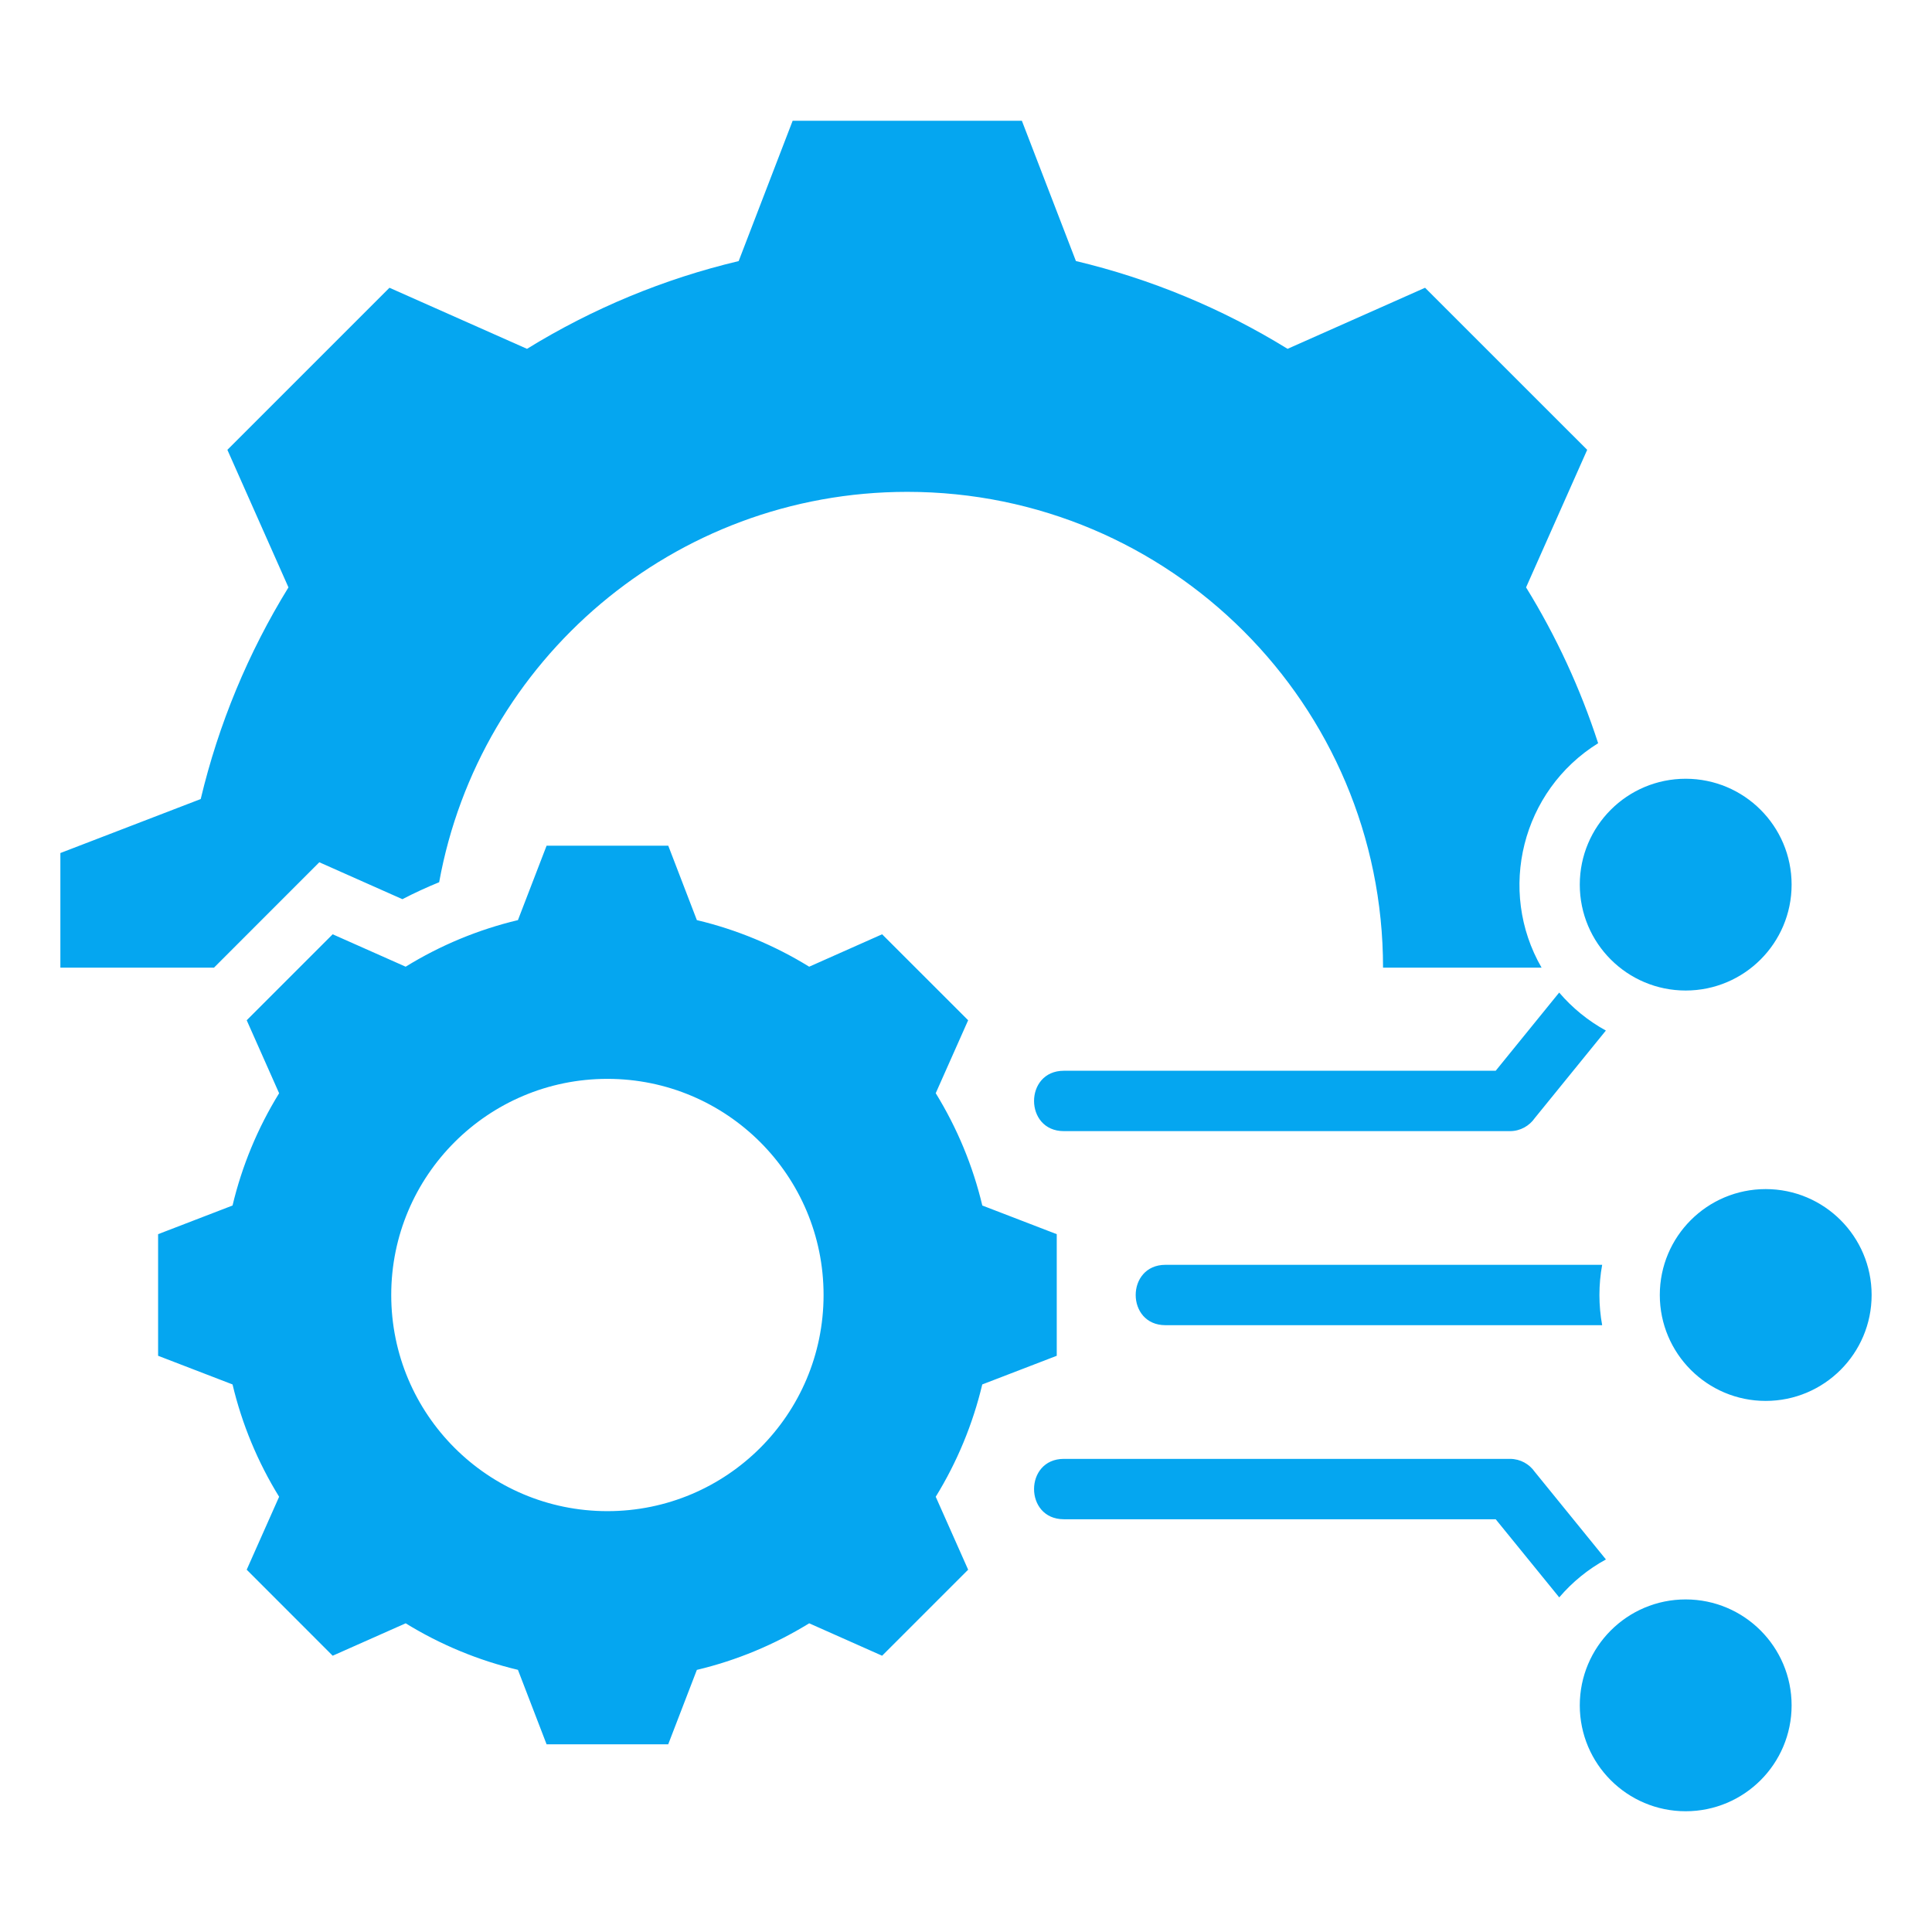 <svg width="36" height="36" viewBox="0 0 36 36" fill="none" xmlns="http://www.w3.org/2000/svg">
<path fill-rule="evenodd" clip-rule="evenodd" d="M29.779 13.849C29.449 12.832 28.998 11.857 28.436 10.945L29.575 8.382L26.554 5.362L23.992 6.5C22.773 5.748 21.441 5.196 20.048 4.864L19.041 2.25H14.77L13.764 4.865C12.37 5.196 11.039 5.749 9.82 6.5L7.257 5.362L4.237 8.382L5.375 10.945C4.624 12.164 4.072 13.495 3.74 14.889L1.125 15.895V18.031H3.987L5.95 16.067L7.498 16.755C7.722 16.639 7.95 16.534 8.183 16.439C8.933 12.302 12.553 9.165 16.906 9.165C21.802 9.165 25.771 13.134 25.771 18.031H28.725C27.894 16.591 28.357 14.732 29.779 13.849ZM31.41 33.75C32.5 33.75 33.384 32.867 33.384 31.777C33.384 30.687 32.5 29.803 31.41 29.803C30.32 29.803 29.437 30.687 29.437 31.777C29.437 32.867 30.32 33.75 31.41 33.75ZM19.823 28.309C19.083 28.309 19.083 27.184 19.823 27.184H28.136C28.328 27.184 28.497 27.28 28.599 27.427L29.924 29.058C29.592 29.239 29.297 29.48 29.054 29.765L27.87 28.309H19.823ZM31.41 14.511C32.5 14.511 33.384 15.394 33.384 16.484C33.384 17.574 32.5 18.457 31.41 18.457C30.32 18.457 29.437 17.574 29.437 16.484C29.437 15.394 30.32 14.511 31.41 14.511ZM19.823 21.077C19.083 21.077 19.083 19.952 19.823 19.952H27.87L29.053 18.495C29.297 18.781 29.592 19.021 29.923 19.203L28.599 20.833C28.497 20.98 28.328 21.077 28.136 21.077H19.823V21.077ZM32.901 22.157C33.991 22.157 34.875 23.04 34.875 24.13C34.875 25.22 33.991 26.104 32.901 26.104C31.811 26.104 30.928 25.22 30.928 24.13C30.928 23.04 31.811 22.157 32.901 22.157ZM21.717 24.693C20.977 24.693 20.977 23.568 21.717 23.568H29.854C29.786 23.939 29.786 24.322 29.854 24.693H21.717ZM12.985 17.145C13.725 17.321 14.431 17.614 15.078 18.013L16.437 17.409L18.04 19.011L17.436 20.37C17.835 21.018 18.128 21.724 18.304 22.463L19.691 22.997V25.263L18.303 25.797C18.127 26.537 17.834 27.243 17.436 27.89L18.04 29.249L16.437 30.852L15.078 30.248C14.431 30.646 13.725 30.94 12.985 31.116L12.451 32.503H10.185L9.651 31.115C8.912 30.939 8.206 30.646 7.559 30.248L6.199 30.852L4.597 29.249L5.201 27.89C4.802 27.243 4.509 26.537 4.333 25.797L2.946 25.263V22.997L4.333 22.463C4.509 21.724 4.802 21.018 5.201 20.371L4.597 19.011L6.199 17.409L7.559 18.013C8.206 17.614 8.912 17.321 9.651 17.145L10.185 15.758H12.452L12.985 17.145ZM11.318 20.103C9.094 20.103 7.29 21.906 7.29 24.13C7.29 26.355 9.094 28.158 11.318 28.158C13.543 28.158 15.346 26.355 15.346 24.13C15.346 21.906 13.543 20.103 11.318 20.103Z" fill="#05A6F0"/>
</svg>
